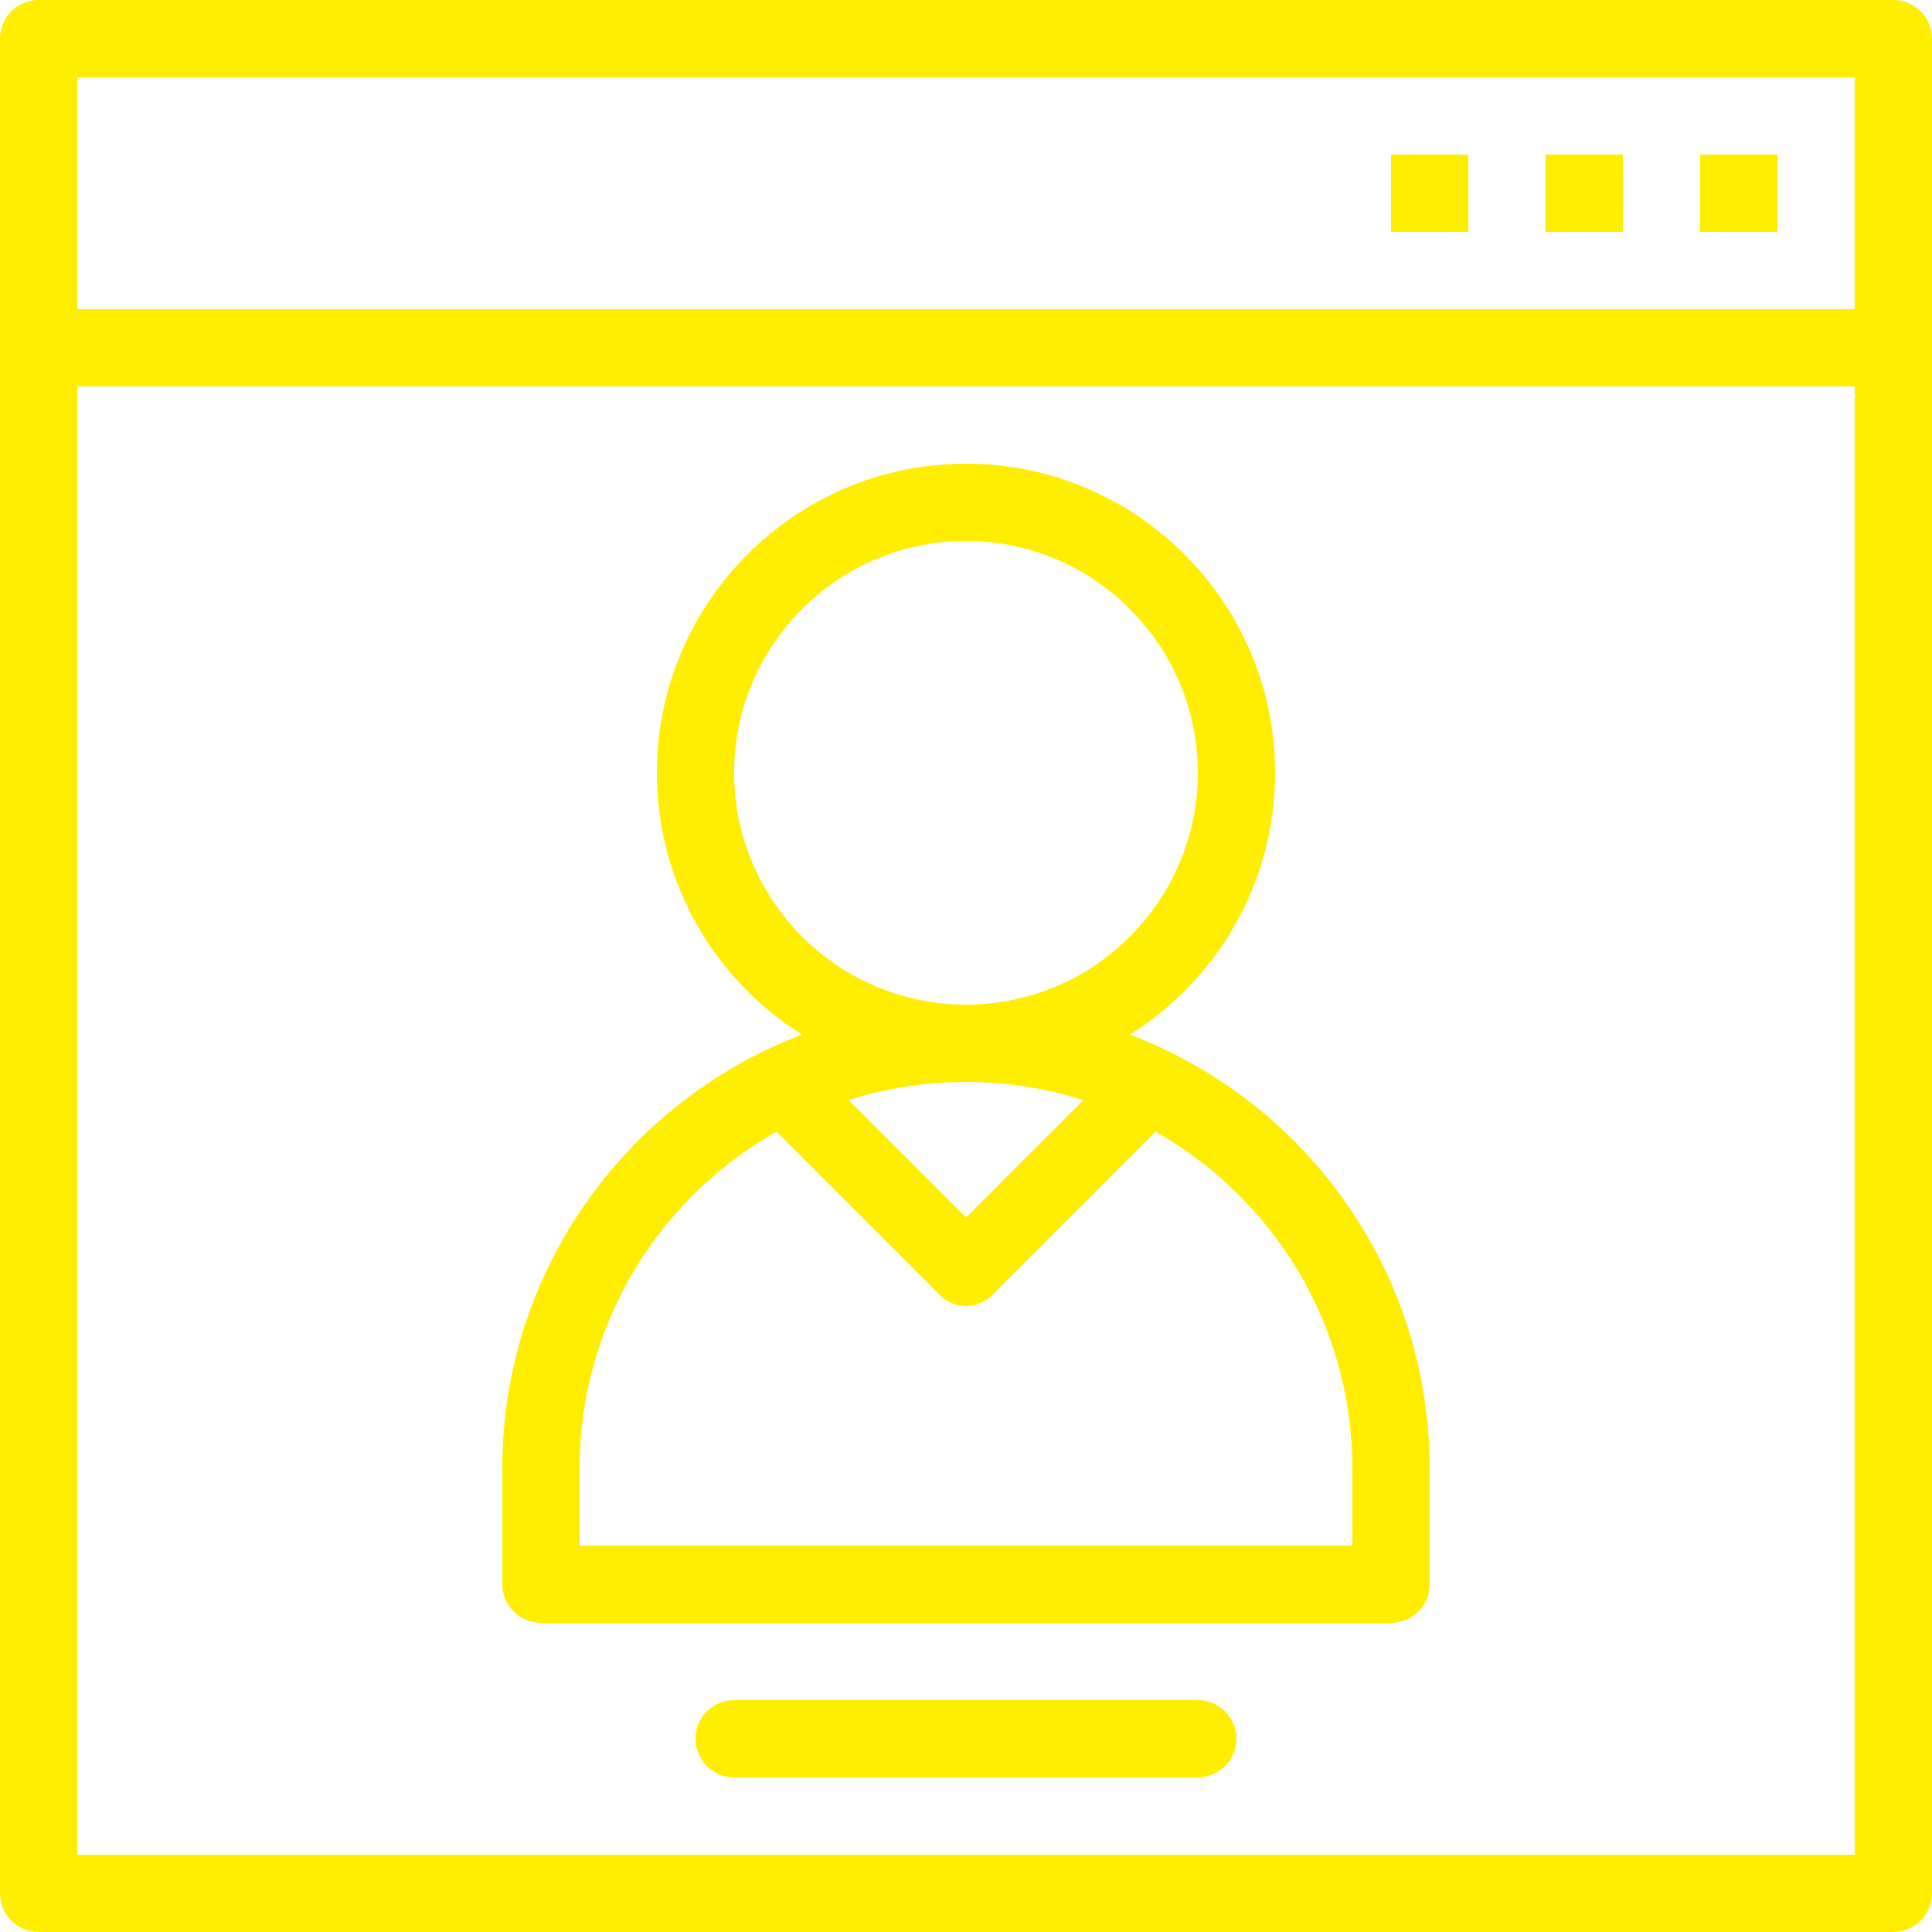 <svg width="80" height="80" viewBox="0 0 80 80" fill="none" xmlns="http://www.w3.org/2000/svg">
<path d="M78.399 0H1.6C0.716 0 0 0.716 0 1.6V78.399C0 79.283 0.716 79.999 1.6 79.999H78.399C79.282 79.999 79.999 79.282 79.999 78.399C79.999 54.134 79.999 3.608 79.999 1.6C79.999 0.716 79.282 0 78.399 0ZM33.208 42.841C25.963 45.59 20.8 52.603 20.8 60.799V65.599C20.8 66.483 21.516 67.199 22.4 67.199H57.599C58.483 67.199 59.199 66.483 59.199 65.599V60.799C59.199 52.603 54.036 45.59 46.791 42.841C50.396 40.575 52.799 36.564 52.799 32C52.799 24.942 47.057 19.2 40 19.2C32.942 19.2 27.2 24.942 27.2 32C27.2 36.564 29.603 40.575 33.208 42.841H33.208ZM24 60.799C24 54.826 27.291 49.607 32.154 46.859L38.927 53.632C39.519 54.225 40.48 54.225 41.072 53.632L47.845 46.859C52.708 49.607 55.999 54.826 55.999 60.799V63.999H23.999V60.799L24 60.799ZM39.999 50.416L35.139 45.555C36.672 45.065 38.305 44.799 39.999 44.799C41.693 44.799 43.326 45.065 44.86 45.555L39.999 50.416ZM30.399 32C30.399 26.706 34.706 22.399 39.999 22.399C45.293 22.399 49.599 26.706 49.599 32C49.599 37.293 45.293 41.599 39.999 41.599C34.706 41.599 30.399 37.293 30.399 32ZM49.599 70.399H30.399C29.516 70.399 28.799 71.115 28.799 71.999C28.799 72.882 29.516 73.599 30.399 73.599H49.599C50.483 73.599 51.199 72.882 51.199 71.999C51.199 71.115 50.483 70.399 49.599 70.399ZM57.599 6.4H60.799V9.6H57.599V6.4ZM63.999 6.4H67.199V9.6H63.999V6.4ZM70.399 6.4H73.599V9.6H70.399V6.4ZM3.2 3.2H76.799V12.8H3.2V3.2ZM76.799 76.799H3.2V16H76.799V76.799Z" fill="#FFEE00"/>
</svg>
